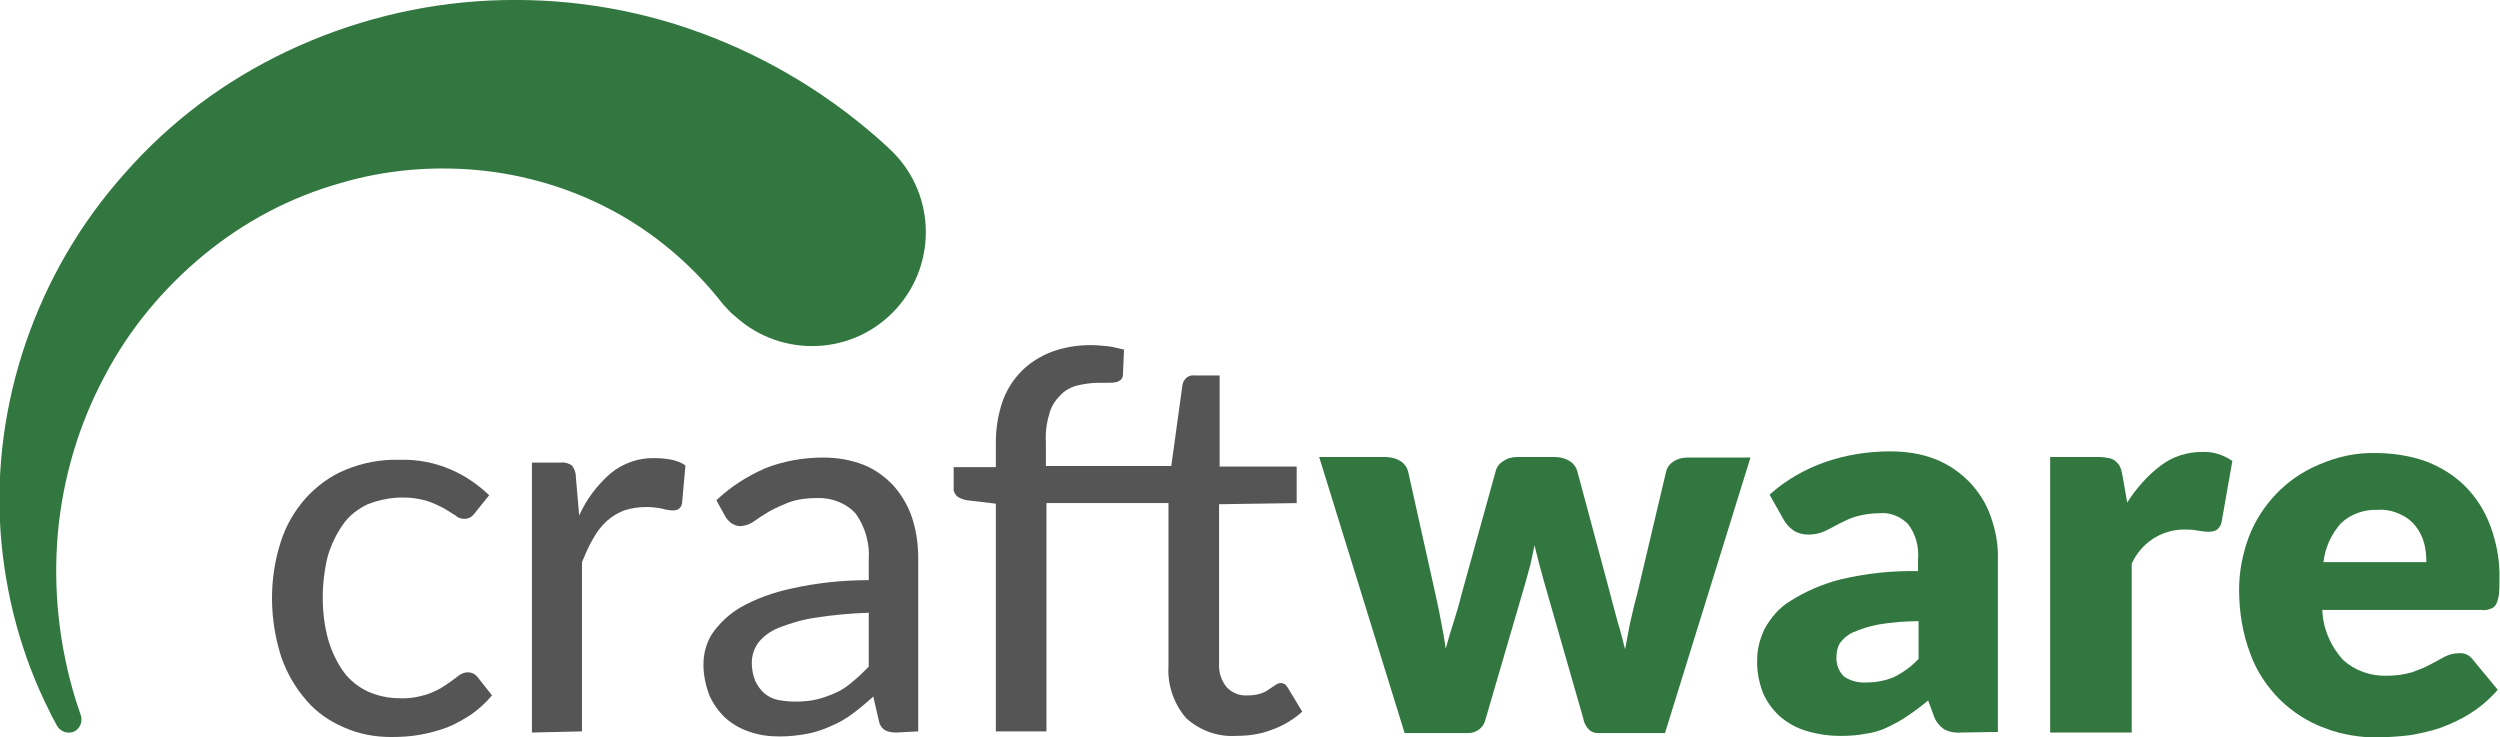 <!-- Generator: Adobe Illustrator 23.0.3, SVG Export Plug-In . SVG Version: 6.00 Build 0)  -->
<svg xmlns="http://www.w3.org/2000/svg" xmlns:xlink="http://www.w3.org/1999/xlink" version="1.1" id="Warstwa_1" x="0px" y="0px" width="444.6px" height="131.1px" viewBox="0 0 444.6 131.1" style="enable-background:new 0 0 444.6 131.1;" xml:space="preserve">
<style type="text/css">
	.st0{fill:#31773F;}
	.st1{fill:#555555;}
</style>
<g id="Group_1572" transform="translate(-100 -24.629)">
	<g id="Group_28" transform="translate(100 24.629)">
		<path id="Path_349" class="st0" d="M128.5,54c-5-6.4-11.2-11.8-18.2-15.8c-7.4-4.2-15.5-6.8-23.9-7.8c-8.7-1-17.6-0.3-26,2.2    c-8.8,2.5-16.9,6.8-24,12.6c-7.3,6-13.4,13.3-17.8,21.7C14,75.5,11.2,85,10.3,94.7c-0.9,10.1,0.2,20.2,3.2,29.9    c0.3,0.8,0.5,1.6,0.8,2.4c0.5,1.2,0,2.5-1.1,3.1c-1.2,0.5-2.5,0-3.1-1.1c-0.4-0.8-0.9-1.6-1.3-2.5c-5-9.9-7.9-20.8-8.7-31.9    c-0.8-11.4,0.8-22.9,4.5-33.7c3.8-11.1,9.8-21.4,17.7-30.2c8-9.1,17.8-16.4,28.8-21.6c11.2-5.3,23.4-8.4,35.9-9    c12.8-0.6,25.5,1.3,37.5,5.7c12.3,4.5,23.6,11.4,33.3,20.3l0.2,0.2c8.3,7.5,8.9,20.3,1.4,28.6c-7.5,8.3-20.3,8.9-28.6,1.4l0,0    C129.9,55.6,129.2,54.8,128.5,54z"/>
	</g>
	<path id="Path_350" class="st1" d="M184.5,115.8c-0.2,0.3-0.5,0.6-0.8,0.8c-0.3,0.2-0.7,0.3-1.1,0.3c-0.6,0-1.2-0.2-1.6-0.6   c-0.6-0.4-1.3-0.8-2.1-1.3c-1-0.5-2-1-3-1.3c-3.5-1-7.2-0.7-10.5,0.6c-1.7,0.8-3.3,2-4.4,3.6c-1.2,1.7-2.1,3.6-2.7,5.6   c-0.6,2.4-0.9,4.9-0.9,7.4c0,2.6,0.3,5.1,1,7.6c0.6,2,1.5,3.9,2.7,5.6c1.1,1.5,2.6,2.7,4.3,3.5c1.8,0.8,3.7,1.2,5.6,1.2   c1.7,0.1,3.4-0.2,5-0.7c1.1-0.4,2.2-0.9,3.2-1.6c0.7-0.5,1.5-1,2.2-1.6c0.5-0.4,1.1-0.7,1.8-0.7c0.7,0,1.3,0.3,1.7,0.8l2.6,3.3   c-1.1,1.3-2.3,2.4-3.7,3.4c-1.4,0.9-2.8,1.7-4.3,2.3c-1.6,0.6-3.2,1-4.8,1.3c-1.7,0.3-3.4,0.4-5.1,0.4c-2.9,0-5.7-0.5-8.4-1.7   c-2.6-1.1-4.9-2.7-6.7-4.8c-2-2.3-3.5-4.9-4.5-7.8c-2.1-6.6-2.2-13.7-0.1-20.3c0.9-2.9,2.4-5.5,4.4-7.8c2-2.2,4.4-4,7.1-5.1   c3.1-1.3,6.4-1.9,9.7-1.8c3.1-0.1,6.2,0.5,9,1.7c2.6,1.1,4.9,2.7,6.9,4.6L184.5,115.8z"/>
	<path id="Path_351" class="st1" d="M194.6,154.9v-48h5.1c0.7-0.1,1.4,0.1,2,0.5c0.4,0.5,0.7,1.2,0.7,1.9l0.6,7   c1.3-2.9,3.2-5.4,5.6-7.5c2.2-1.8,5-2.8,7.9-2.7c1,0,2,0.1,3,0.3c0.9,0.2,1.7,0.5,2.4,1l-0.6,6.7c-0.1,0.8-0.7,1.3-1.5,1.3   c-0.7,0-1.3-0.1-2-0.3c-0.9-0.2-1.9-0.3-2.9-0.3c-1.3,0-2.7,0.2-3.9,0.6c-1.1,0.4-2.2,1.1-3.1,1.9c-1,0.9-1.8,2-2.4,3.1   c-0.8,1.3-1.4,2.8-2,4.2v30.1L194.6,154.9z"/>
	<path id="Path_352" class="st1" d="M259.4,154.9c-0.7,0-1.4-0.1-2-0.4c-0.6-0.4-1-1-1.1-1.7l-1-4.3c-1.2,1.1-2.4,2.1-3.6,3   c-1.2,0.9-2.4,1.6-3.8,2.2c-1.3,0.6-2.7,1.1-4.2,1.4c-1.6,0.3-3.3,0.5-5,0.5c-1.8,0-3.6-0.2-5.3-0.8c-1.6-0.5-3-1.3-4.3-2.4   c-1.2-1.1-2.2-2.5-2.9-4c-0.7-1.8-1.1-3.7-1.1-5.6c0-1.9,0.5-3.8,1.5-5.4c1.3-1.9,3-3.5,5-4.7c2.8-1.6,5.9-2.7,9.1-3.4   c4.5-1,9.1-1.5,13.8-1.5v-3.6c0.2-2.9-0.6-5.8-2.3-8.2c-1.7-1.9-4.3-2.9-6.9-2.8c-1.7,0-3.5,0.2-5.1,0.8c-1.2,0.5-2.4,1-3.6,1.7   c-1,0.6-1.9,1.2-2.6,1.7c-0.7,0.5-1.4,0.7-2.3,0.8c-0.6,0-1.1-0.2-1.6-0.5c-0.4-0.3-0.8-0.7-1.1-1.2l-1.6-2.9   c2.5-2.4,5.5-4.3,8.7-5.7c3.3-1.3,6.8-1.9,10.3-1.9c2.5,0,4.9,0.4,7.2,1.3c2,0.8,3.8,2.1,5.3,3.7c1.5,1.7,2.6,3.6,3.3,5.7   c0.8,2.4,1.1,4.9,1.1,7.4v30.6L259.4,154.9z M241.4,149.4c1.3,0,2.7-0.1,3.9-0.4c1.2-0.3,2.3-0.7,3.4-1.2c1.1-0.5,2.1-1.2,3-2   c1-0.8,1.9-1.7,2.8-2.6v-9.6c-3.2,0.1-6.5,0.4-9.6,0.9c-2.2,0.3-4.4,1-6.5,1.8c-1.4,0.6-2.7,1.5-3.6,2.7c-0.7,1-1.1,2.2-1.1,3.5   c0,1.1,0.2,2.2,0.6,3.2c0.4,0.8,0.9,1.6,1.6,2.2c0.7,0.6,1.5,1,2.4,1.2C239.4,149.3,240.4,149.4,241.4,149.4z"/>
	<path id="Path_353" class="st1" d="M316.8,114.3v28.3c-0.1,1.6,0.4,3.1,1.4,4.3c1,1,2.3,1.5,3.7,1.4c0.8,0,1.5-0.1,2.2-0.3   c0.6-0.2,1.1-0.4,1.6-0.8c0.4-0.3,0.8-0.5,1.2-0.8c0.3-0.2,0.6-0.3,0.9-0.3c0.2,0,0.5,0.1,0.7,0.2c0.2,0.2,0.4,0.4,0.5,0.6l2.6,4.3   c-1.6,1.4-3.4,2.5-5.4,3.2c-2,0.8-4.2,1.1-6.4,1.1c-3.3,0.2-6.5-1-8.9-3.2c-2.2-2.6-3.3-5.9-3.1-9.3v-28.9h-21.7v40.6h-9v-40.5   l-5.1-0.6c-0.6-0.1-1.2-0.3-1.8-0.7c-0.4-0.4-0.7-1-0.6-1.5v-3.7h7.5v-4.4c0-2.5,0.4-5,1.2-7.3c0.7-2,1.9-3.9,3.4-5.4   c1.5-1.5,3.3-2.6,5.3-3.4c2.2-0.8,4.6-1.2,6.9-1.2c1,0,2.1,0.1,3.1,0.2c1,0.1,1.9,0.4,2.9,0.6l-0.2,4.5c0,0.3-0.1,0.6-0.4,0.9   c-0.3,0.2-0.6,0.4-0.9,0.4c-0.4,0.1-0.9,0.1-1.3,0.1h-1.7c-1.3,0-2.6,0.2-3.9,0.5c-1.1,0.3-2.2,0.9-3,1.8c-0.9,0.9-1.6,2-1.9,3.3   c-0.5,1.6-0.7,3.3-0.6,5v4.2h22.3l2-14.5c0.1-0.5,0.4-0.9,0.7-1.2c0.4-0.3,0.9-0.5,1.4-0.4h4.5v16.2h13.7v6.5L316.8,114.3z"/>
	<path id="Path_354" class="st0" d="M334.6,105.9h11.7c0.9,0,1.9,0.2,2.7,0.7c0.7,0.4,1.2,1.1,1.4,1.8l4.9,22c0.4,1.7,0.7,3.3,1,4.9   c0.3,1.6,0.6,3.1,0.8,4.7c0.4-1.5,0.9-3.1,1.4-4.7c0.5-1.6,1-3.2,1.4-4.9l6.1-22c0.2-0.8,0.7-1.4,1.4-1.8c0.7-0.5,1.6-0.7,2.5-0.7   h6.5c0.9,0,1.9,0.2,2.7,0.7c0.7,0.4,1.2,1.1,1.4,1.8l5.9,22c0.4,1.7,0.9,3.3,1.3,4.9c0.5,1.6,0.9,3.2,1.3,4.8   c0.3-1.6,0.6-3.1,0.9-4.7c0.4-1.6,0.7-3.2,1.2-4.9l5.2-22c0.2-0.8,0.7-1.4,1.3-1.8c0.8-0.5,1.6-0.7,2.5-0.7h11.2l-15.2,49h-11.9   c-0.6,0-1.2-0.2-1.6-0.6c-0.5-0.5-0.9-1.2-1-1.9l-7-24.4c-0.3-1.1-0.6-2.2-0.9-3.3c-0.3-1.1-0.5-2.1-0.8-3.2   c-0.2,1.1-0.5,2.2-0.7,3.3c-0.3,1.1-0.6,2.2-0.9,3.3l-7.1,24.3c-0.3,1.5-1.6,2.5-3.1,2.5h-11.3L334.6,105.9z"/>
	<path id="Path_355" class="st0" d="M448.8,154.9c-1.1,0.1-2.2-0.1-3.1-0.6c-0.8-0.6-1.5-1.4-1.8-2.4l-1-2.7c-1.2,1-2.4,1.9-3.6,2.7   c-1.1,0.8-2.3,1.4-3.5,2c-1.2,0.6-2.5,1-3.9,1.2c-1.5,0.3-3,0.4-4.6,0.4c-2.1,0-4.1-0.3-6.1-0.9c-1.7-0.5-3.3-1.4-4.7-2.6   c-1.3-1.2-2.3-2.6-3-4.2c-0.7-1.9-1.1-3.9-1-5.9c0-1.9,0.5-3.7,1.3-5.4c1.1-2,2.6-3.8,4.6-5c2.7-1.7,5.7-3,8.8-3.8   c4.6-1.1,9.2-1.6,13.9-1.5v-2.1c0.2-2.2-0.4-4.5-1.8-6.3c-1.3-1.3-3.2-2.1-5-1.9c-1.4,0-2.9,0.2-4.3,0.6c-1,0.3-2,0.8-3,1.3   c-0.9,0.5-1.7,0.9-2.5,1.3c-0.9,0.4-1.9,0.6-2.9,0.6c-0.9,0-1.8-0.2-2.6-0.7c-0.7-0.5-1.3-1.1-1.7-1.8l-2.6-4.6   c2.9-2.6,6.2-4.5,9.9-5.8c3.7-1.3,7.7-1.9,11.6-1.9c2.7,0,5.5,0.4,8,1.4c2.3,0.9,4.3,2.3,6,4c1.7,1.8,3,3.8,3.8,6.1   c0.9,2.5,1.4,5.1,1.3,7.8v30.6L448.8,154.9z M431.9,146c1.7,0,3.4-0.3,5-1c1.6-0.8,3.1-1.9,4.3-3.2v-6.7c-2.4,0-4.8,0.2-7.2,0.6   c-1.6,0.3-3.1,0.8-4.5,1.4c-0.9,0.4-1.7,1.1-2.3,1.9c-0.4,0.7-0.6,1.5-0.6,2.4c-0.1,1.3,0.4,2.7,1.4,3.6   C429.1,145.7,430.5,146.1,431.9,146z"/>
	<path id="Path_356" class="st0" d="M464.6,154.9v-49h8.7c0.6,0,1.2,0.1,1.8,0.2c0.4,0.1,0.9,0.3,1.2,0.6c0.3,0.3,0.6,0.6,0.8,1.1   c0.2,0.5,0.3,1.1,0.4,1.6l0.8,4.6c1.6-2.5,3.6-4.8,6-6.6c2.1-1.6,4.7-2.4,7.3-2.4c1.9-0.1,3.8,0.5,5.4,1.6l-1.9,10.8   c-0.1,0.5-0.3,1-0.8,1.4c-0.4,0.3-1,0.4-1.5,0.4c-0.6,0-1.3-0.1-1.9-0.2c-0.9-0.2-1.8-0.2-2.7-0.2c-4,0.1-7.5,2.5-9.1,6.1v30   L464.6,154.9z"/>
	<path id="Path_357" class="st0" d="M522.6,105.2c3,0,6.1,0.5,8.9,1.5c2.6,1,5,2.5,6.9,4.4c2,2,3.5,4.4,4.5,7.1   c1.1,3,1.7,6.2,1.6,9.5c0,0.9,0,1.8-0.1,2.7c-0.1,0.6-0.2,1.1-0.5,1.7c-0.2,0.4-0.6,0.7-1,0.8c-0.5,0.2-1.1,0.3-1.6,0.2h-28.3   c0.1,3.3,1.5,6.5,3.7,8.9c2.1,1.9,4.9,2.9,7.8,2.8c1.5,0,3-0.2,4.4-0.6c1.1-0.4,2.2-0.8,3.3-1.4c1-0.5,1.8-1,2.6-1.4   c0.8-0.4,1.6-0.6,2.5-0.6c1-0.1,2,0.4,2.6,1.3l4.3,5.2c-1.4,1.6-3.1,3.1-4.9,4.2c-1.7,1.1-3.5,1.9-5.4,2.6c-1.8,0.6-3.6,1-5.5,1.3   c-1.7,0.2-3.5,0.3-5.3,0.4c-3.3,0-6.6-0.5-9.7-1.7c-3-1.1-5.6-2.8-7.9-5c-2.3-2.3-4.2-5.1-5.3-8.2c-1.4-3.7-2-7.5-2-11.4   c0-3.2,0.6-6.3,1.7-9.3c2.2-5.8,6.7-10.5,12.4-12.9C515.7,105.8,519.1,105.1,522.6,105.2z M522.9,115.3c-2.4-0.1-4.8,0.7-6.6,2.4   c-1.7,1.9-2.8,4.3-3.1,6.9h18.3c0-1.1-0.1-2.3-0.4-3.4c-0.3-1.1-0.8-2.1-1.5-3c-0.7-0.9-1.6-1.6-2.7-2.1   C525.6,115.5,524.3,115.2,522.9,115.3z"/>
</g>
</svg>
